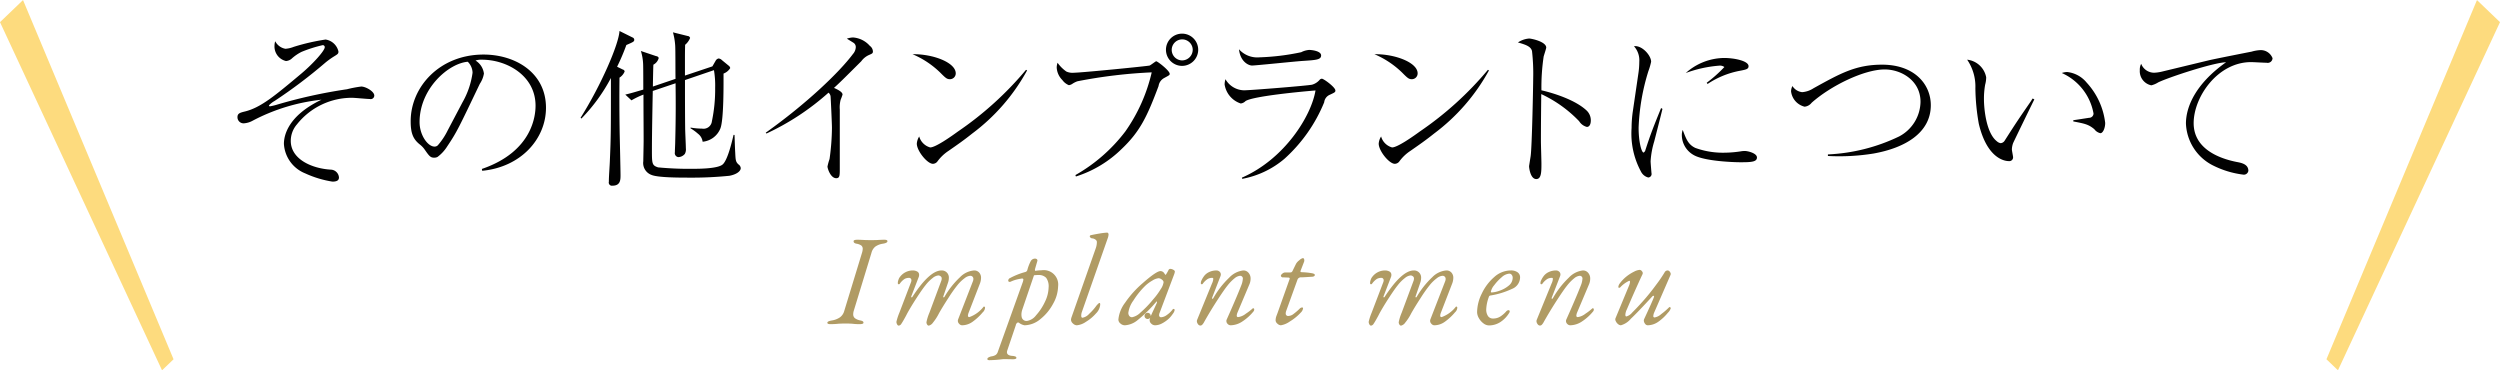 <svg id="ttl_imp2.svg" xmlns="http://www.w3.org/2000/svg" width="351" height="52" viewBox="0 0 351 52">
  <defs>
    <style>
      .cls-1 {
        fill: #fddb7e;
      }

      .cls-1, .cls-2, .cls-3 {
        fill-rule: evenodd;
      }

      .cls-2 {
        fill: #010101;
      }

      .cls-3 {
        fill: #b09b64;
      }
    </style>
  </defs>
  <path id="長方形_525" data-name="長方形 525" class="cls-1" d="M31,2857.11l3.232-3.1,21.135,50.43-1.616,1.55Z" transform="translate(-31 -2854)"/>
  <path id="長方形_525_のコピー" data-name="長方形 525 のコピー" class="cls-1" d="M382,2857.11l-3.233-3.1-21.134,50.43,1.616,1.55Z" transform="translate(-31 -2854)"/>
  <path id="その他インプラントについて_のコピー" data-name="その他インプラントについて のコピー" class="cls-2" d="M69.64,2859.79a2.127,2.127,0,0,0-.1.62,2.1,2.1,0,0,0,1.613,2.16,1.372,1.372,0,0,0,.867-0.4,6.136,6.136,0,0,1,1.324-.89,18.463,18.463,0,0,1,2.962-.94,0.274,0.274,0,0,1,.289.29c0,0.48-1.589,2.26-3.226,3.65-3.78,3.17-5.754,4.82-7.97,5.37-0.7.17-1.059,0.27-1.059,0.8a0.858,0.858,0,0,0,.963.86,2.992,2.992,0,0,0,1.2-.38,26.791,26.791,0,0,1,9.631-2.93c-4.767,2.28-5.273,5.09-5.273,6.19a4.756,4.756,0,0,0,2.986,4.15,14.59,14.59,0,0,0,3.828,1.16c0.65,0,.915-0.2.915-0.58a1.18,1.18,0,0,0-1.108-1.1c-2.7-.15-5.658-1.47-5.658-4.04a3.545,3.545,0,0,1,.867-2.32,9.839,9.839,0,0,1,7.753-3.73c0.361,0,2.095.17,2.48,0.17a0.5,0.5,0,0,0,.626-0.48c0-.6-1.228-1.27-1.83-1.27a15.617,15.617,0,0,0-2,.38,70.655,70.655,0,0,0-9.92,2.19,8.256,8.256,0,0,1-.891.21,0.133,0.133,0,0,1-.145-0.14,3.265,3.265,0,0,1,.795-0.62,70.737,70.737,0,0,0,7.151-5.4,11.85,11.85,0,0,1,1.108-.8c0.626-.38.7-0.43,0.7-0.74a2.184,2.184,0,0,0-1.806-1.68,29.435,29.435,0,0,0-4.478,1.03,3.961,3.961,0,0,1-1.156.27A2,2,0,0,1,69.64,2859.79ZM98.7,2877.98c5.417-.52,8.956-4.46,8.956-8.85,0-4.97-4.358-7.47-8.764-7.47-6.164,0-10.233,4.54-10.233,9.36,0,1.64.313,2.48,1.252,3.24a3.322,3.322,0,0,1,.65.65c0.674,0.96.843,1.23,1.4,1.23a1.081,1.081,0,0,0,.457-0.1,5.423,5.423,0,0,0,1.372-1.49c1.372-2.04,1.637-2.64,4.575-8.78a3.666,3.666,0,0,0,.578-1.44,2.512,2.512,0,0,0-1.18-1.83,2.478,2.478,0,0,1,.891-0.12c3.539,0,7.537,2.26,7.537,6.46,0,1.25-.337,6.41-7.537,8.88Zm-4.84-5.68a9.555,9.555,0,0,1-1.4,2.11,0.627,0.627,0,0,1-.457.17c-0.939,0-2.095-1.61-2.095-3.44,0-4.7,4.069-8.25,6.766-8.47a2.244,2.244,0,0,1,.674,1.54,11.517,11.517,0,0,1-1.421,4.17ZM135,2877.6a0.707,0.707,0,0,0-.337-0.53c-0.362-.36-0.386-0.57-0.434-1.56-0.048-.79-0.072-1.8-0.1-2.57H133.99c-0.24,1.04-.842,3.58-1.541,4.16-0.674.57-3.154,0.6-4.093,0.6a45.987,45.987,0,0,1-4.96-.2c-0.866-.28-0.866-0.52-0.866-2.52s0.072-5.88.12-8.21l3.2-1.08c0.024,2.28.048,4.45-.048,8.14,0,0.41-.048,1.11-0.048,1.54a0.567,0.567,0,0,0,.482.69,1.243,1.243,0,0,0,.914-0.45,1.308,1.308,0,0,0,.145-0.79c0-.41-0.1-2.4-0.1-2.86-0.024-2.14-.024-4.59-0.024-6.72l4.069-1.39a12.9,12.9,0,0,1,.168,2.49,21.67,21.67,0,0,1-.457,4.68,1.182,1.182,0,0,1-1.373,1.04,9.409,9.409,0,0,1-1.613-.15l-0.024.1a6.613,6.613,0,0,1,1.059.77,1.673,1.673,0,0,1,.651,1.12,2.99,2.99,0,0,0,2.5-1.89c0.481-1.27.433-6.32,0.433-7.68a1.875,1.875,0,0,0,.939-0.77,0.519,0.519,0,0,0-.217-0.34l-0.939-.77a0.772,0.772,0,0,0-.481-0.24,0.616,0.616,0,0,0-.41.32l-0.457.79-3.852,1.29v-2.54c0-1.1.024-1.58,0.024-1.78a2.426,2.426,0,0,0,.7-0.96,0.384,0.384,0,0,0-.361-0.28l-2.047-.51a9.132,9.132,0,0,1,.313,1.83c0.048,0.67.024,3.96,0.048,4.7l-3.178,1.08c0-.43.048-2.9,0.072-3.07a1.474,1.474,0,0,0,.747-0.94,0.409,0.409,0,0,0-.361-0.26l-2.143-.72a7.233,7.233,0,0,1,.313,1.82c0.024,0.53.024,3.03,0.024,3.6-0.843.24-1.686,0.51-2.528,0.7l0.867,0.81a10.95,10.95,0,0,1,1.685-.81c0,2.16.024,4.82,0.024,6.5,0,0.46-.048,2.6-0.048,2.86a1.777,1.777,0,0,0,1.156,1.92c0.89,0.38,4,.38,5.224.38a52.626,52.626,0,0,0,5.707-.26C134.352,2878.51,135,2878.06,135,2877.6Zm-14.952-18.03a0.35,0.35,0,0,0-.241-0.31l-1.83-.91c-0.1,1.85-2.552,7.56-5.465,12.19l0.12,0.1a24.433,24.433,0,0,0,4.141-5.69c0,7.44,0,8.16-.144,11.52-0.024.84-.145,2.19-0.145,3.05a0.442,0.442,0,0,0,.506.55c1.132,0,1.132-.84,1.132-1.49,0-.6-0.1-5.01-0.121-5.95-0.048-3.12-.048-5.45-0.024-7.73a1.858,1.858,0,0,0,.722-0.86,0.309,0.309,0,0,0-.24-0.27l-0.819-.4a28.938,28.938,0,0,0,1.3-3.05C119.929,2859.89,120.05,2859.84,120.05,2859.57Zm18.559,13.18a35.378,35.378,0,0,0,8.716-5.74,0.811,0.811,0,0,1,.289.51c0.024,0.21.193,3.86,0.193,4.42a32.614,32.614,0,0,1-.337,4.39,7.673,7.673,0,0,0-.289,1.05c0,0.27.433,1.64,1.228,1.64,0.5,0,.5-0.39.5-1.4v-8.23a4.221,4.221,0,0,1,.121-1.39,6.672,6.672,0,0,0,.265-0.72c0-.39-0.723-0.72-1.2-0.94,0.939-.86,1.228-1.15,3.828-3.74a2.71,2.71,0,0,1,1.156-.91c0.337-.15.481-0.2,0.481-0.46a1.022,1.022,0,0,0-.433-0.79,3.463,3.463,0,0,0-2.36-1.18,2.974,2.974,0,0,0-.866.17c0.12,0.07.746,0.46,0.89,0.55a0.708,0.708,0,0,1,.362.67,1.545,1.545,0,0,1-.386.92c-1.95,2.61-6.549,7-12.255,11.06Zm20.511-11.14a12.679,12.679,0,0,1,3.876,2.57c0.747,0.75.94,0.94,1.373,0.94a0.814,0.814,0,0,0,.819-0.82C165.188,2862.79,162.033,2861.57,159.12,2861.61Zm15.939,2.19a46.863,46.863,0,0,1-9.558,8.66c-0.891.65-3.131,2.24-3.9,2.24a2.212,2.212,0,0,1-1.541-1.54,2.192,2.192,0,0,0-.337,1.01c0,1.01,1.469,2.83,2.263,2.83a0.822,0.822,0,0,0,.65-0.36,6.034,6.034,0,0,1,1.541-1.46c1.252-.87,2.215-1.54,3.323-2.43a27.515,27.515,0,0,0,7.705-8.86Zm24.17-2.81a2.263,2.263,0,1,0-2.263,2.26A2.278,2.278,0,0,0,199.229,2860.99Zm-0.77,0a1.5,1.5,0,0,1-1.493,1.49A1.475,1.475,0,1,1,198.459,2860.99Zm-16.4,17.79a16.12,16.12,0,0,0,6.429-3.87c2.576-2.45,3.563-4.53,5.176-8.83a1.517,1.517,0,0,1,.795-1.13c0.7-.38.77-0.41,0.77-0.58,0-.45-1.709-1.77-1.9-1.77-0.072,0-.746.53-0.915,0.6-0.313.09-9.631,1.01-10.618,1.01a2.083,2.083,0,0,1-1.083-.17,4.974,4.974,0,0,1-1.228-1.23,2.042,2.042,0,0,0-.12.68,2.666,2.666,0,0,0,.794,1.75,2.1,2.1,0,0,0,.915.72,1.22,1.22,0,0,0,.457-0.17,3.131,3.131,0,0,1,.747-0.38,70.163,70.163,0,0,1,10.425-1.25,23.6,23.6,0,0,1-3.708,8.3,23.139,23.139,0,0,1-7.006,6.12Zm22.894-17.86c0.192,1.75,1.348,2.28,1.83,2.28,0.554,0,6.043-.58,7.175-0.65,1.854-.12,2.528-0.17,2.528-0.77,0-.62-1.3-0.77-1.686-0.77a2.905,2.905,0,0,0-1.107.32,32.77,32.77,0,0,1-5.875.72A3.44,3.44,0,0,1,204.956,2860.92Zm0.457,18.19a12.713,12.713,0,0,0,5.923-2.81,21.7,21.7,0,0,0,5.586-7.94,1.3,1.3,0,0,1,.8-1.06c0.7-.33.77-0.36,0.77-0.6,0-.45-1.637-1.65-1.9-1.65a0.465,0.465,0,0,0-.337.19,2.207,2.207,0,0,1-1.035.65c-0.626.14-8.668,0.79-9.559,0.79a3.076,3.076,0,0,1-2.6-1.56,2.665,2.665,0,0,0-.121.74,3.349,3.349,0,0,0,2.264,2.67,1.133,1.133,0,0,0,.674-0.34c1.083-.7,7.969-1.34,9.823-1.49-0.578,3.56-4.334,9.63-10.329,12.24Zm18.561-17.5a12.679,12.679,0,0,1,3.876,2.57c0.747,0.75.939,0.94,1.373,0.94a0.813,0.813,0,0,0,.818-0.82C230.041,2862.79,226.887,2861.57,223.974,2861.61Zm15.939,2.19a46.846,46.846,0,0,1-9.559,8.66c-0.891.65-3.13,2.24-3.9,2.24a2.212,2.212,0,0,1-1.541-1.54,2.181,2.181,0,0,0-.337,1.01c0,1.01,1.468,2.83,2.263,2.83a0.823,0.823,0,0,0,.65-0.36,6.018,6.018,0,0,1,1.541-1.46c1.252-.87,2.215-1.54,3.323-2.43a27.524,27.524,0,0,0,7.7-8.86Zm7.509,2.88a29.409,29.409,0,0,1,.313-4.75c0.121-.41.361-1.13,0.361-1.25,0-.82-2.046-1.27-2.407-1.27a3.257,3.257,0,0,0-1.565.55c1.155,0.33,1.805.57,1.974,1.2a27.876,27.876,0,0,1,.168,3.81c0,0.92-.168,9.68-0.361,10.97-0.024.15-.216,1.35-0.216,1.4,0,0.26.192,1.8,1.011,1.8,0.722,0,.722-1.04.722-2.19,0-.43-0.072-2.64-0.072-3.14,0-2.19.024-4.42,0.048-6.6a17.736,17.736,0,0,1,5.321,3.81,1.8,1.8,0,0,0,1.084.8c0.337,0,.553-0.34.553-0.92a1.9,1.9,0,0,0-.577-1.37C252.238,2868.07,249.228,2867.09,247.422,2866.68Zm16.8,2.49c-1.059,2.62-1.445,3.56-2.191,5.86a0.563,0.563,0,0,1-.265.39c-0.289,0-.7-1.49-0.7-3.48a30.116,30.116,0,0,1,1.372-7.95,9.27,9.27,0,0,0,.386-1.32c0-.89-1.3-2.35-2.408-2.18a2.944,2.944,0,0,1,.746,2.18,11.367,11.367,0,0,1-.144,1.75l-0.771,5.26a16.529,16.529,0,0,0-.168,2.28,11.238,11.238,0,0,0,1.324,6.14,1.589,1.589,0,0,0,1.011.82,0.492,0.492,0,0,0,.458-0.62c0-.03-0.121-1.42-0.121-1.68a11.934,11.934,0,0,1,.506-2.76c0.169-.65.987-3.84,1.156-4.57Zm6.525-3.38a12.217,12.217,0,0,1,4.527-1.85c0.89-.17,1.227-0.24,1.227-0.65,0-.74-1.974-1.15-3.443-1.15a8.2,8.2,0,0,0-5.369,2.11,17.315,17.315,0,0,1,4.671-1.03,1.047,1.047,0,0,1,.747.19,18.74,18.74,0,0,1-2.48,2.21Zm-3.491,6.46a2.029,2.029,0,0,0-.121.72,3.228,3.228,0,0,0,1.686,2.81c1.493,0.84,5.441,1,6.549,1,1.493,0,2.311-.04,2.311-0.67,0-.6-1.276-0.91-1.685-0.91a3.544,3.544,0,0,0-.409.02,16.089,16.089,0,0,1-2.553.22,11.34,11.34,0,0,1-4-.67C268.005,2874.29,267.716,2873.47,267.259,2872.25Zm20.389,3.65a30.173,30.173,0,0,0,6.381-.34c4.357-.77,8.065-2.86,8.065-6.79,0-2.93-2.287-5.69-6.838-5.69-3.683,0-5.85,1.22-9.63,3.31a3.4,3.4,0,0,1-1.589.55,1.853,1.853,0,0,1-1.373-.86,1.763,1.763,0,0,0-.192.74,2.522,2.522,0,0,0,1.9,2.16,1.424,1.424,0,0,0,.987-0.55c2.672-2.38,7.367-4.68,10.257-4.68,2.335,0,5.032,1.56,5.032,4.54a5.6,5.6,0,0,1-3.01,4.87,25.63,25.63,0,0,1-9.992,2.52v0.22Zm28.745-8.07a3.706,3.706,0,0,0-.217.34c-1.734,2.52-1.926,2.78-3.708,5.57a0.726,0.726,0,0,1-.578.36,1.075,1.075,0,0,1-.53-0.27c-1.492-1.17-1.805-4.56-1.805-5.9a11.275,11.275,0,0,1,.168-2.04,3.94,3.94,0,0,0,.145-1.04,3.053,3.053,0,0,0-2.673-2.47,6.657,6.657,0,0,1,1.156,4.01,30.431,30.431,0,0,0,.481,4.99c1.2,5.04,3.78,5.24,4.214,5.24a0.53,0.53,0,0,0,.6-0.53c0-.17-0.169-0.94-0.169-1.11a2.827,2.827,0,0,1,.169-0.88c0.1-.24,2.648-5.48,2.985-6.15Zm5.706,3.22c1.613,0.31,2.143.41,2.961,1.1a1.424,1.424,0,0,0,.843.55c0.361,0,.674-0.72.674-1.44a10.048,10.048,0,0,0-2.6-5.66,4.106,4.106,0,0,0-2.745-1.49,2.5,2.5,0,0,0-.746.14,7.71,7.71,0,0,1,4.454,5.69,0.616,0.616,0,0,1-.626.6c-0.313.05-1.878,0.29-2.215,0.34v0.17Zm12.42-6.99a5.525,5.525,0,0,1-1.06.15,1.948,1.948,0,0,1-1.829-1.25,1.719,1.719,0,0,0-.193.89,2.028,2.028,0,0,0,1.613,2.13,3.141,3.141,0,0,0,.963-0.41c1.493-.72,7.729-2.78,9.535-2.83-4.382,3.1-5.634,6.36-5.634,8.6a6.89,6.89,0,0,0,3.924,5.95,12.9,12.9,0,0,0,4.069,1.22,0.639,0.639,0,0,0,.771-0.53c0-.93-0.987-1.12-1.637-1.24-2.673-.53-6.044-1.95-6.044-5.45,0-3.68,3.371-8.57,8.066-8.57,0.313,0,1.806.09,2.167,0.09a0.683,0.683,0,0,0,.843-0.64,1.767,1.767,0,0,0-1.782-1.13,5.293,5.293,0,0,0-1.156.21c-0.265.05-5.393,1.06-6.067,1.23Z" transform="translate(-31 -2854)"/>
  <path id="Implant_menu_のコピー" data-name="Implant menu のコピー" class="cls-3" d="M147.589,2899.51a9.665,9.665,0,0,0,1.134-.06q0.612-.03,1.026-0.03,0.36,0,.9.03a7.739,7.739,0,0,0,1.044.06c0.36,0,.54-0.07.54-0.2a0.243,0.243,0,0,0-.1-0.2,1.05,1.05,0,0,0-.351-0.12,1.92,1.92,0,0,1-.747-0.31,0.681,0.681,0,0,1-.243-0.56,1.648,1.648,0,0,1,.072-0.47l2.484-8.13a1.655,1.655,0,0,1,.54-0.89,2.441,2.441,0,0,1,1.044-.41q0.666-.1.666-0.36c0-.13-0.144-0.2-0.432-0.2-0.324,0-.666.02-1.026,0.04l-0.81.02-0.9-.02c-0.384-.02-0.732-0.04-1.044-0.04-0.36,0-.54.07-0.54,0.2a0.3,0.3,0,0,0,.09.23,0.764,0.764,0,0,0,.342.13,1.625,1.625,0,0,1,.648.25,0.582,0.582,0,0,1,.2.47,2.111,2.111,0,0,1-.108.58l-2.484,8.13a1.633,1.633,0,0,1-.6.9,2.726,2.726,0,0,1-1.125.44c-0.432.07-.648,0.18-0.648,0.32s0.144,0.2.432,0.2h0Zm9.594,0.21a0.517,0.517,0,0,0,.378-0.28q0.2-.285.63-1.08l0.18-.35c0.348-.63.792-1.37,1.332-2.2s0.954-1.42,1.242-1.77a5.479,5.479,0,0,1,1.017-1.02,1.488,1.488,0,0,1,.783-0.35,0.521,0.521,0,0,1,.3.11,0.365,0.365,0,0,1,.171.34,0.968,0.968,0,0,1-.054.29l-1.674,4.5a6.471,6.471,0,0,0-.414,1.33,0.587,0.587,0,0,0,.1.33,0.276,0.276,0,0,0,.225.15,1.009,1.009,0,0,0,.594-0.43,6.838,6.838,0,0,0,.828-1.28q0.522-.93,1.323-2.16a19.4,19.4,0,0,1,1.251-1.78,5.459,5.459,0,0,1,1.035-1.01,1.466,1.466,0,0,1,.8-0.34,0.427,0.427,0,0,1,.306.12,0.434,0.434,0,0,1,.126.33,0.916,0.916,0,0,1-.054.29l-2.088,5.38a0.578,0.578,0,0,0,.153.63,0.553,0.553,0,0,0,.387.2,2.555,2.555,0,0,0,1.485-.49,7.741,7.741,0,0,0,1.431-1.33,0.956,0.956,0,0,0,.324-0.65,0.155,0.155,0,0,0-.045-0.11,0.144,0.144,0,0,0-.1-0.05,0.083,0.083,0,0,0-.054.02,4.428,4.428,0,0,1-2,1.46,0.184,0.184,0,0,1-.2-0.22,1.4,1.4,0,0,1,.108-0.43l1.548-4a2.3,2.3,0,0,0,.18-0.82,1.069,1.069,0,0,0-.279-0.8,0.926,0.926,0,0,0-.693-0.28,3.109,3.109,0,0,0-1.971.94,12.216,12.216,0,0,0-2.187,2.76,0.12,0.12,0,0,1-.108.08,0.069,0.069,0,0,1-.072-0.08l0.018-.07,0.648-1.89a2.077,2.077,0,0,0,.126-0.68,0.99,0.99,0,0,0-1.026-1.06q-1.674,0-4.086,3.7a0.12,0.12,0,0,1-.108.08,0.069,0.069,0,0,1-.072-0.08l0.018-.07,1.026-2.66a0.83,0.83,0,0,0,.072-0.34,0.509,0.509,0,0,0-.27-0.48,1.276,1.276,0,0,0-.63-0.15,2.256,2.256,0,0,0-1.782.9,1.221,1.221,0,0,0-.225.44,1.168,1.168,0,0,0-.081.46,0.132,0.132,0,0,0,.126.14,0.164,0.164,0,0,0,.144-0.07,2.544,2.544,0,0,1,.684-0.68,1.306,1.306,0,0,1,.612-0.15,0.311,0.311,0,0,1,.252.1,0.358,0.358,0,0,1,.09.24,1.03,1.03,0,0,1-.036.22l-1.656,4.34a7.892,7.892,0,0,0-.414,1.27,0.713,0.713,0,0,0,.1.36,0.278,0.278,0,0,0,.225.18h0Zm12.726,4.85a16.271,16.271,0,0,0,1.782-.13,3.306,3.306,0,0,1,.414-0.02l1.08,0.02c0.348,0,.522-0.07.522-0.2a0.22,0.22,0,0,0-.162-0.19,1.355,1.355,0,0,0-.378-0.08c-0.528-.03-0.792-0.21-0.792-0.52a0.807,0.807,0,0,1,.054-0.27l1.188-3.51a0.513,0.513,0,0,1,.288-0.4,0.308,0.308,0,0,1,.2.08,1.835,1.835,0,0,0,.738.32,3.575,3.575,0,0,0,2.232-.87,6.9,6.9,0,0,0,1.791-2.17,5.225,5.225,0,0,0,.693-2.43,2.029,2.029,0,0,0-2.34-2.25,4.424,4.424,0,0,0-.792.07c-0.084.03-.126-0.03-0.126-0.16l0.036-.16,0.306-1.05a0.24,0.24,0,0,0-.063-0.25,0.373,0.373,0,0,0-.261-0.09,0.684,0.684,0,0,0-.594.34,5.668,5.668,0,0,0-.486,1.26,0.4,0.4,0,0,1-.324.29,10.057,10.057,0,0,0-2.088.83,0.4,0.4,0,0,0-.27.38,0.174,0.174,0,0,0,.216.16,0.249,0.249,0,0,0,.162-0.04,4.732,4.732,0,0,1,.675-0.25,7.173,7.173,0,0,1,.765-0.16c0.2-.04.306,0.01,0.306,0.12a1.583,1.583,0,0,1-.108.44l-3.474,9.7a0.865,0.865,0,0,1-.315.46,1.568,1.568,0,0,1-.621.2,1.34,1.34,0,0,0-.36.14,0.282,0.282,0,0,0-.18.22c0,0.11.1,0.17,0.288,0.17h0Zm5.274-5.51a0.685,0.685,0,0,1-.72-0.47,1.548,1.548,0,0,1-.054-0.41,2.221,2.221,0,0,1,.108-0.67l1.656-4.86a5.709,5.709,0,0,1,.684-0.04,1.407,1.407,0,0,1,1.026.4,2.024,2.024,0,0,1,.342,1.35,4.837,4.837,0,0,1-.522,2.03,7.63,7.63,0,0,1-1.251,1.89,1.966,1.966,0,0,1-1.269.78h0Zm7,0.61a2.673,2.673,0,0,0,1.287-.49,5.833,5.833,0,0,0,1.4-1.17,1.947,1.947,0,0,0,.6-1.24,0.664,0.664,0,0,0-.018-0.16,0.073,0.073,0,0,0-.072-0.07,0.384,0.384,0,0,0-.207.12,2.846,2.846,0,0,0-.261.29,7.02,7.02,0,0,1-.99,1.11,1.64,1.64,0,0,1-.936.55c-0.12,0-.18-0.1-0.18-0.29a1.538,1.538,0,0,1,.09-0.52l3.636-10.37a1.732,1.732,0,0,0,.108-0.5,0.289,0.289,0,0,0-.063-0.2,0.188,0.188,0,0,0-.153-0.07,9.256,9.256,0,0,0-1.008.12c-0.528.09-.96,0.17-1.3,0.25a0.172,0.172,0,0,0-.108.2,0.411,0.411,0,0,0,.4.24,0.946,0.946,0,0,1,.423.19,0.415,0.415,0,0,1,.171.31,2.706,2.706,0,0,1-.18.95l-3.42,9.74-0.036.22a0.734,0.734,0,0,0,.279.54,0.8,0.8,0,0,0,.531.25h0Zm6.75,0a3.085,3.085,0,0,0,1.782-.72,19.3,19.3,0,0,0,2.61-2.56c0.072-.08.111-0.09,0.117-0.02a0.654,0.654,0,0,1-.081.29c-0.132.29-.273,0.6-0.423,0.91s-0.276.6-.378,0.83a0.435,0.435,0,1,0-.045.15,0.976,0.976,0,0,0-.108.42,0.654,0.654,0,0,0,.243.48,0.761,0.761,0,0,0,.531.22,2.133,2.133,0,0,0,.945-0.25,4.409,4.409,0,0,0,1.017-.72,4.249,4.249,0,0,0,.522-0.64,1.242,1.242,0,0,0,.252-0.5c0-.13-0.042-0.19-0.126-0.19a0.177,0.177,0,0,0-.162.09,3.438,3.438,0,0,1-.8.76,1.488,1.488,0,0,1-.783.32,0.271,0.271,0,0,1-.306-0.31,0.8,0.8,0,0,1,.072-0.31l2.016-5.34a2.035,2.035,0,0,0,.126-0.45,0.341,0.341,0,0,0-.216-0.25,0.862,0.862,0,0,0-.468-0.13,0.293,0.293,0,0,0-.216.18,5.59,5.59,0,0,1-.306.54l-0.09.14a1.99,1.99,0,0,1-.234-0.3,0.639,0.639,0,0,0-.5-0.25c-0.372,0-1.2.56-2.484,1.69a14.143,14.143,0,0,0-2.475,2.75,4.624,4.624,0,0,0-.945,2.38,0.727,0.727,0,0,0,.288.54,0.925,0.925,0,0,0,.63.25h0Zm1.008-1.13a0.482,0.482,0,0,1-.378-0.17,0.7,0.7,0,0,1-.144-0.45,3.725,3.725,0,0,1,.711-1.73,11.243,11.243,0,0,1,1.629-2.03,4.991,4.991,0,0,1,1.035-.77,1.97,1.97,0,0,1,.891-0.33,0.852,0.852,0,0,1,.45.2,0.556,0.556,0,0,1,.234.34,2.248,2.248,0,0,1-.4.99,9.725,9.725,0,0,1-1.08,1.46,14.292,14.292,0,0,1-1.764,1.83,2.311,2.311,0,0,1-1.188.66h0Zm9.594,1.17a0.4,0.4,0,0,0,.27-0.13,1.864,1.864,0,0,0,.288-0.43q0.846-1.5,1.818-3c0.648-1,1.116-1.67,1.4-2.02a6.162,6.162,0,0,1,1.026-1.06,1.447,1.447,0,0,1,.774-0.35,0.382,0.382,0,0,1,.378.47,2.882,2.882,0,0,1-.216.88c-0.276.71-.6,1.49-0.963,2.33s-0.609,1.41-.729,1.67l-0.36.81a0.447,0.447,0,0,0-.036.2,0.558,0.558,0,0,0,.189.41,0.58,0.58,0,0,0,.405.18,3.074,3.074,0,0,0,1.656-.54,6.791,6.791,0,0,0,1.584-1.44,0.424,0.424,0,0,0,.072-0.25,0.162,0.162,0,0,0-.045-0.12,0.132,0.132,0,0,0-.1-0.04,0.084,0.084,0,0,0-.054.01,7.448,7.448,0,0,1-.972.75,2.218,2.218,0,0,1-1.08.48,0.184,0.184,0,0,1-.2-0.22,1.4,1.4,0,0,1,.108-0.43l1.656-3.92a2.052,2.052,0,0,0,.18-0.81,1.217,1.217,0,0,0-.3-0.85,0.934,0.934,0,0,0-.729-0.32,3.221,3.221,0,0,0-1.989,1.03,12.266,12.266,0,0,0-2.223,2.87,0.111,0.111,0,0,1-.108.07,0.061,0.061,0,0,1-.072-0.07l0.018-.07,1.188-3.06a0.9,0.9,0,0,0,.036-0.2,0.527,0.527,0,0,0-.189-0.41,0.645,0.645,0,0,0-.441-0.16,2.429,2.429,0,0,0-1.062.25,1.851,1.851,0,0,0-.738.65,2.773,2.773,0,0,0-.27.47,0.9,0.9,0,0,0-.108.43,0.132,0.132,0,0,0,.126.14,0.164,0.164,0,0,0,.144-0.07,2.548,2.548,0,0,1,.693-0.67,1.29,1.29,0,0,1,.639-0.16,0.134,0.134,0,0,1,.144.16,1.7,1.7,0,0,1-.18.63l-2.088,5.11a0.642,0.642,0,0,0-.036.17,0.711,0.711,0,0,0,.153.42,0.423,0.423,0,0,0,.333.21h0Zm11.3-.04a3.032,3.032,0,0,0,1.251-.53,7.008,7.008,0,0,0,1.539-1.25,1.013,1.013,0,0,0,.324-0.6,0.118,0.118,0,0,0-.144-0.12,0.506,0.506,0,0,0-.342.18,8.364,8.364,0,0,1-.837.72,1.244,1.244,0,0,1-.711.29,0.333,0.333,0,0,1-.4-0.35,1.1,1.1,0,0,1,.072-0.37l1.6-4.43a0.537,0.537,0,0,1,.558-0.27q0.414-.015,1.512-0.09a0.432,0.432,0,0,0,.261-0.09,0.175,0.175,0,0,0,.009-0.29,1,1,0,0,0-.342-0.11,9.479,9.479,0,0,0-1.35-.14,0.458,0.458,0,0,1-.189-0.03,0.1,0.1,0,0,1-.063-0.1l0.018-.07,0.468-1.21a0.531,0.531,0,0,0,.054-0.25,0.45,0.45,0,0,0-.054-0.23,0.163,0.163,0,0,0-.144-0.09,1.092,1.092,0,0,0-.5.3,1.63,1.63,0,0,0-.468.51l-0.432.88a0.683,0.683,0,0,1-.171.27,0.454,0.454,0,0,1-.261.05h-0.648a0.661,0.661,0,0,0-.414.18,0.574,0.574,0,0,0-.2.26,0.272,0.272,0,0,0,.324.25l0.72,0.03q0.2,0,.2.15l-0.018.07-1.71,4.81c-0.024.06-.072,0.19-0.144,0.38a1.831,1.831,0,0,0-.108.62,0.643,0.643,0,0,0,.252.44,0.756,0.756,0,0,0,.486.23h0Zm12.654,0.05a0.517,0.517,0,0,0,.378-0.28q0.2-.285.63-1.08l0.18-.35c0.348-.63.792-1.37,1.332-2.2s0.954-1.42,1.242-1.77a5.479,5.479,0,0,1,1.017-1.02,1.488,1.488,0,0,1,.783-0.35,0.521,0.521,0,0,1,.3.11,0.365,0.365,0,0,1,.171.34,0.968,0.968,0,0,1-.054.29l-1.674,4.5a6.471,6.471,0,0,0-.414,1.33,0.587,0.587,0,0,0,.1.33,0.276,0.276,0,0,0,.225.15,1.009,1.009,0,0,0,.594-0.43,6.838,6.838,0,0,0,.828-1.28q0.522-.93,1.323-2.16a19.4,19.4,0,0,1,1.251-1.78,5.459,5.459,0,0,1,1.035-1.01,1.466,1.466,0,0,1,.8-0.34,0.427,0.427,0,0,1,.306.12,0.434,0.434,0,0,1,.126.33,0.916,0.916,0,0,1-.054.29l-2.088,5.38a0.578,0.578,0,0,0,.153.63,0.553,0.553,0,0,0,.387.2,2.555,2.555,0,0,0,1.485-.49,7.741,7.741,0,0,0,1.431-1.33,0.956,0.956,0,0,0,.324-0.65,0.155,0.155,0,0,0-.045-0.11,0.144,0.144,0,0,0-.1-0.05,0.083,0.083,0,0,0-.054.02,4.428,4.428,0,0,1-2,1.46,0.184,0.184,0,0,1-.2-0.22,1.4,1.4,0,0,1,.108-0.43l1.548-4a2.3,2.3,0,0,0,.18-0.82,1.069,1.069,0,0,0-.279-0.8,0.926,0.926,0,0,0-.693-0.28,3.109,3.109,0,0,0-1.971.94,12.216,12.216,0,0,0-2.187,2.76,0.12,0.12,0,0,1-.108.08,0.069,0.069,0,0,1-.072-0.08l0.018-.07,0.648-1.89a2.077,2.077,0,0,0,.126-0.68,0.99,0.99,0,0,0-1.026-1.06q-1.674,0-4.086,3.7a0.12,0.12,0,0,1-.108.08,0.069,0.069,0,0,1-.072-0.08l0.018-.07,1.026-2.66a0.83,0.83,0,0,0,.072-0.34,0.509,0.509,0,0,0-.27-0.48,1.276,1.276,0,0,0-.63-0.15,2.256,2.256,0,0,0-1.782.9,1.221,1.221,0,0,0-.225.44,1.168,1.168,0,0,0-.081.46,0.132,0.132,0,0,0,.126.14,0.164,0.164,0,0,0,.144-0.07,2.544,2.544,0,0,1,.684-0.68,1.306,1.306,0,0,1,.612-0.15,0.311,0.311,0,0,1,.252.1,0.358,0.358,0,0,1,.09.24,1.03,1.03,0,0,1-.036.22l-1.656,4.34a7.892,7.892,0,0,0-.414,1.27,0.713,0.713,0,0,0,.1.36,0.278,0.278,0,0,0,.225.18h0Zm16.559-.03a2.954,2.954,0,0,0,1.6-.47,4.041,4.041,0,0,0,1.278-1.35,0.251,0.251,0,0,0,.036-0.14,0.159,0.159,0,0,0-.18-0.18,0.476,0.476,0,0,0-.324.19,4.014,4.014,0,0,1-.828.71,1.862,1.862,0,0,1-1.008.27,0.818,0.818,0,0,1-.711-0.35,1.638,1.638,0,0,1-.243-0.97,5.7,5.7,0,0,1,.378-1.74,0.179,0.179,0,0,1,.063-0.11,0.7,0.7,0,0,1,.117-0.06,0.417,0.417,0,0,1,.09-0.01,11.383,11.383,0,0,0,2.97-.92,1.763,1.763,0,0,0,1.134-1.6,0.856,0.856,0,0,0-.351-0.73,1.576,1.576,0,0,0-.981-0.26,3.49,3.49,0,0,0-2.3.93,7.022,7.022,0,0,0-1.746,2.32,6.013,6.013,0,0,0-.657,2.6,1.71,1.71,0,0,0,.252.85,2.264,2.264,0,0,0,.639.73,1.3,1.3,0,0,0,.765.29h0Zm0.4-4.63a0.132,0.132,0,0,1-.09-0.02,0.088,0.088,0,0,1-.036-0.09,2.02,2.02,0,0,1,.459-0.9,6.821,6.821,0,0,1,1.062-1.13,1.79,1.79,0,0,1,1.053-.5,0.41,0.41,0,0,1,.351.17,0.624,0.624,0,0,1,.135.4,1.414,1.414,0,0,1-.567,1.12,4.021,4.021,0,0,1-1.287.71,3.809,3.809,0,0,1-1.08.24h0Zm6.768,4.65a0.4,0.4,0,0,0,.27-0.13,1.864,1.864,0,0,0,.288-0.43q0.846-1.5,1.818-3c0.648-1,1.116-1.67,1.4-2.02a6.162,6.162,0,0,1,1.026-1.06,1.447,1.447,0,0,1,.774-0.35,0.382,0.382,0,0,1,.378.47,2.882,2.882,0,0,1-.216.88c-0.276.71-.6,1.49-0.963,2.33s-0.609,1.41-.729,1.67l-0.36.81a0.447,0.447,0,0,0-.036.2,0.558,0.558,0,0,0,.189.41,0.58,0.58,0,0,0,.405.18,3.074,3.074,0,0,0,1.656-.54,6.791,6.791,0,0,0,1.584-1.44,0.424,0.424,0,0,0,.072-0.25,0.162,0.162,0,0,0-.045-0.12,0.132,0.132,0,0,0-.1-0.04,0.084,0.084,0,0,0-.054.01,7.448,7.448,0,0,1-.972.75,2.218,2.218,0,0,1-1.08.48,0.184,0.184,0,0,1-.2-0.22,1.4,1.4,0,0,1,.108-0.43l1.656-3.92a2.052,2.052,0,0,0,.18-0.81,1.217,1.217,0,0,0-.3-0.85,0.934,0.934,0,0,0-.729-0.32,3.221,3.221,0,0,0-1.989,1.03,12.266,12.266,0,0,0-2.223,2.87,0.111,0.111,0,0,1-.108.07,0.061,0.061,0,0,1-.072-0.07l0.018-.07,1.188-3.06a0.9,0.9,0,0,0,.036-0.2,0.527,0.527,0,0,0-.189-0.41,0.645,0.645,0,0,0-.441-0.16,2.429,2.429,0,0,0-1.062.25,1.851,1.851,0,0,0-.738.65,2.773,2.773,0,0,0-.27.47,0.9,0.9,0,0,0-.108.43,0.132,0.132,0,0,0,.126.14,0.164,0.164,0,0,0,.144-0.07,2.548,2.548,0,0,1,.693-0.67,1.29,1.29,0,0,1,.639-0.16,0.134,0.134,0,0,1,.144.16,1.7,1.7,0,0,1-.18.63l-2.088,5.11a0.642,0.642,0,0,0-.036.17,0.711,0.711,0,0,0,.153.42,0.423,0.423,0,0,0,.333.21h0Zm11.358-.04a2.828,2.828,0,0,0,1.4-.92q0.972-.915,3.006-3.13a0.259,0.259,0,0,1,.18-0.09,0.073,0.073,0,0,1,.072.09l-0.036.14c-0.132.36-.588,1.39-1.368,3.06a0.642,0.642,0,0,0-.036.17,0.769,0.769,0,0,0,.171.46,0.467,0.467,0,0,0,.369.22,2.65,2.65,0,0,0,1.5-.5,6.667,6.667,0,0,0,1.341-1.26,1.507,1.507,0,0,0,.4-0.63,0.148,0.148,0,0,0-.054-0.12,0.177,0.177,0,0,0-.108-0.05,0.083,0.083,0,0,0-.054.02,9.731,9.731,0,0,1-1.134.98,1.827,1.827,0,0,1-.918.46,0.174,0.174,0,0,1-.18-0.21,1.422,1.422,0,0,1,.126-0.49l2.3-5.29a0.39,0.39,0,0,0-.081-0.38,0.421,0.421,0,0,0-.315-0.23,0.493,0.493,0,0,0-.45.28,18.706,18.706,0,0,1-1.188,1.74c-0.612.84-1.23,1.6-1.854,2.3s-1.125,1.22-1.5,1.59a1.606,1.606,0,0,1-.819.55q-0.144,0-.144-0.24a1.916,1.916,0,0,1,.2-0.73l0.684-1.59c0.648-1.47,1.158-2.6,1.53-3.38a0.352,0.352,0,0,0-.072-0.39,0.437,0.437,0,0,0-.324-0.21,2.007,2.007,0,0,0-.774.24,6,6,0,0,0-1.053.66,5.308,5.308,0,0,0-.963.99,0.959,0.959,0,0,0-.216.54c0,0.05.048,0.08,0.144,0.08a0.153,0.153,0,0,0,.09-0.02,4.029,4.029,0,0,1,1.3-.96c0.072,0,.108.06,0.108,0.17a1.929,1.929,0,0,1-.162.57l-1.89,4.56a0.483,0.483,0,0,0,.054.37,1.092,1.092,0,0,0,.315.41,0.663,0.663,0,0,0,.405.17h0Z" transform="translate(-31 -2854)"/>
</svg>
